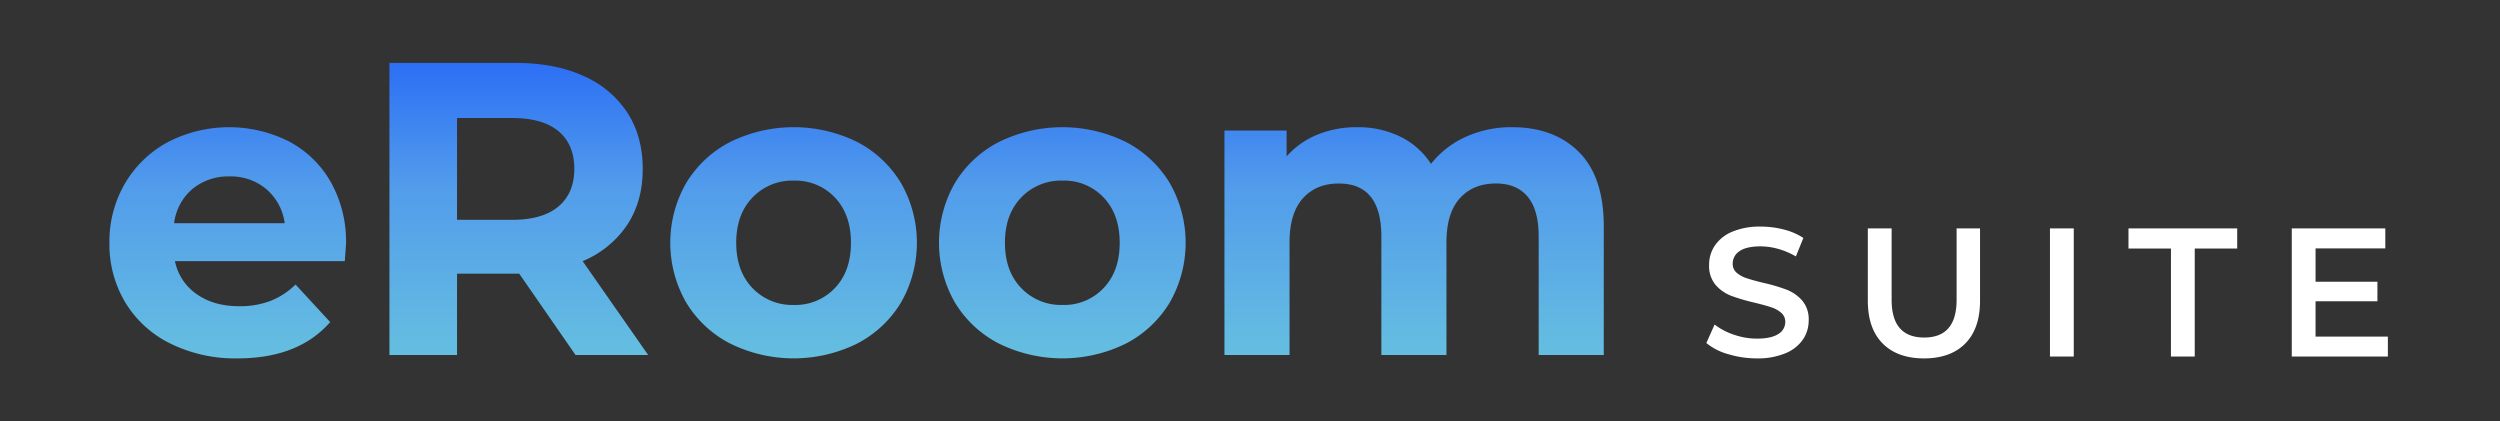 <svg xmlns="http://www.w3.org/2000/svg" xmlns:xlink="http://www.w3.org/1999/xlink" width="914" height="154" viewBox="0 0 914 154">
  <rect x="0" y="0" width="914" height="154" fill="#333333" stroke="none"/>
  <defs>
    <linearGradient id="linear-gradient" x1="0.5" x2="0.5" y2="1" gradientUnits="objectBoundingBox">
      <stop offset="0" stop-color="#2c6ff5"/>
      <stop offset="0.419" stop-color="#529ceb"/>
      <stop offset="1" stop-color="#65bfe0"/>
    </linearGradient>
    <clipPath id="clip-eRoom_Suite_Full-horizontal-white">
      <rect width="914" height="154"/>
    </clipPath>
  </defs>
  <g id="eRoom_Suite_Full-horizontal-white" data-name="eRoom Suite Full-horizontal-white" clip-path="url(#clip-eRoom_Suite_Full-horizontal-white)">
    <g id="Grupo_7527" data-name="Grupo 7527">
      <g id="Grupo_7288" data-name="Grupo 7288" transform="translate(27.555 -1.44)">
        <path id="Grupo_2662" data-name="Grupo 2662" d="M84.037,505.742a20.5,20.5,0,0,1,13.578-4.577,20.07,20.07,0,0,1,13.425,4.655,19.7,19.7,0,0,1,6.713,12.433H77.323a19.494,19.494,0,0,1,6.714-12.51m-8.928-17.164a40.085,40.085,0,0,0-15.713,15.1,41.955,41.955,0,0,0-5.722,21.742,41.386,41.386,0,0,0,5.8,21.814,39.681,39.681,0,0,0,16.478,15.029,53.56,53.56,0,0,0,24.557,5.422q22.275,0,33.87-13.274l-12.66-13.733a27.462,27.462,0,0,1-9.23,6.026,31.462,31.462,0,0,1-11.367,1.909q-9.308,0-15.561-4.426a19.319,19.319,0,0,1-7.933-12.052h62.093q.461-5.947.459-6.407a44.363,44.363,0,0,0-5.57-22.5,37.907,37.907,0,0,0-15.331-14.877,48.658,48.658,0,0,0-44.168.23m105.65-8.776H200.9q11.135,0,16.935,4.807t5.8,13.808q0,8.847-5.8,13.728T200.9,517.033H180.761Zm-24.715-20.138V566.462h24.715V536.713h22.733l20.6,29.749h26.547l-23.958-34.327a36.275,36.275,0,0,0,16.248-13.2q5.721-8.616,5.719-20.519t-5.644-20.6a36.637,36.637,0,0,0-16.1-13.424q-10.451-4.725-24.64-4.729Zm132.731,82.308q-5.952-6.179-5.951-16.551t5.951-16.554a20.067,20.067,0,0,1,15.1-6.179,19.823,19.823,0,0,1,15.027,6.179q5.874,6.178,5.874,16.554T318.9,541.976a19.819,19.819,0,0,1-15.027,6.178,20.068,20.068,0,0,1-15.1-6.178m-8.163-53.4A40.259,40.259,0,0,0,264.52,503.6a43.941,43.941,0,0,0,0,43.632,40.229,40.229,0,0,0,16.094,15.029,52.513,52.513,0,0,0,46.456,0,40.4,40.4,0,0,0,16.019-15.029,43.941,43.941,0,0,0,0-43.632,40.408,40.408,0,0,0-16.019-15.027,52.52,52.52,0,0,0-46.456,0m106.413,53.4q-5.949-6.179-5.951-16.551t5.951-16.554a20.071,20.071,0,0,1,15.1-6.179,19.823,19.823,0,0,1,15.027,6.179q5.871,6.178,5.874,16.554t-5.874,16.551a19.822,19.822,0,0,1-15.027,6.178,20.068,20.068,0,0,1-15.1-6.178m-8.163-53.4a40.267,40.267,0,0,0-16.1,15.027,43.941,43.941,0,0,0,0,43.632,40.251,40.251,0,0,0,16.1,15.029,52.515,52.515,0,0,0,46.457,0,40.39,40.39,0,0,0,16.022-15.025,43.946,43.946,0,0,0,0-43.632,40.422,40.422,0,0,0-16.019-15.027,52.522,52.522,0,0,0-46.457,0m170.717-1.908a33.7,33.7,0,0,0-12.741,9.917,27.846,27.846,0,0,0-11.288-9.994,35.3,35.3,0,0,0-15.715-3.432,37.8,37.8,0,0,0-14.57,2.745,30.076,30.076,0,0,0-11.214,7.933v-9.455h-22.73v82.079h23.8V525.271q0-10.677,4.883-16.1t13.121-5.418q15.561,0,15.561,19.378v43.325h23.8v-41.19q0-10.677,4.882-16.1t13.272-5.418q7.474,0,11.519,4.807t4.043,14.571v43.325h23.8V519.474q0-18.154-9.078-27.233t-24.488-9.078a40.218,40.218,0,0,0-16.857,3.509" transform="translate(-41.223 -435.223)" stroke="rgba(0,0,0,0)" stroke-width="1" fill="url(#linear-gradient)"/>
        <path id="Grupo_2607" data-name="Grupo 2607" d="M651.513,550.958a21.769,21.769,0,0,1-8-4.082l3.012-6.759a23.656,23.656,0,0,0,7.061,3.714,25.626,25.626,0,0,0,8.4,1.439q5.221,0,7.8-1.673a5.07,5.07,0,0,0,2.578-4.418,4.273,4.273,0,0,0-1.44-3.311,10.08,10.08,0,0,0-3.65-2.043q-2.2-.737-6.023-1.673a70.132,70.132,0,0,1-8.669-2.544,14.22,14.22,0,0,1-5.688-3.982,10.719,10.719,0,0,1-2.376-7.328,12.506,12.506,0,0,1,2.107-7.06,14.3,14.3,0,0,1,6.359-5.054,25.817,25.817,0,0,1,10.408-1.872,33.649,33.649,0,0,1,8.431,1.07,23.305,23.305,0,0,1,7.16,3.08l-2.742,6.757a27.149,27.149,0,0,0-6.426-2.742,23.972,23.972,0,0,0-6.49-.938q-5.156,0-7.664,1.741a5.366,5.366,0,0,0-2.509,4.617,4.169,4.169,0,0,0,1.439,3.279,10.382,10.382,0,0,0,3.65,2.008q2.206.736,6.024,1.673a63.409,63.409,0,0,1,8.565,2.509,14.656,14.656,0,0,1,5.722,3.982,10.5,10.5,0,0,1,2.376,7.224,12.338,12.338,0,0,1-2.107,7.027,14.323,14.323,0,0,1-6.393,5.019,26.005,26.005,0,0,1-10.439,1.875,35.76,35.76,0,0,1-10.474-1.541m56.453-3.909q-5.42-5.453-5.422-15.627V504.981h8.7v26.1q0,13.788,11.913,13.787,11.848,0,11.846-13.787v-26.1h8.565v26.436q0,10.174-5.387,15.627t-15.09,5.454q-9.707,0-15.125-5.454m61.168-42.062h8.7v46.848h-8.7Zm44.236,7.362H797.84v-7.362h39.754v7.362H822.066v39.484h-8.7Zm79.3,32.19v7.295H857.54V504.981h34.2v7.3h-25.5v12.181h22.619v7.16H866.236v12.916Z" transform="translate(-47.225 -420.029)" fill="#fff" stroke="rgba(0,0,0,0)" stroke-width="1"/>
      </g>
      <rect id="Rectángulo_1525" data-name="Rectángulo 1525" width="914" height="154" opacity="0"/>
    </g>
  </g>
</svg>

